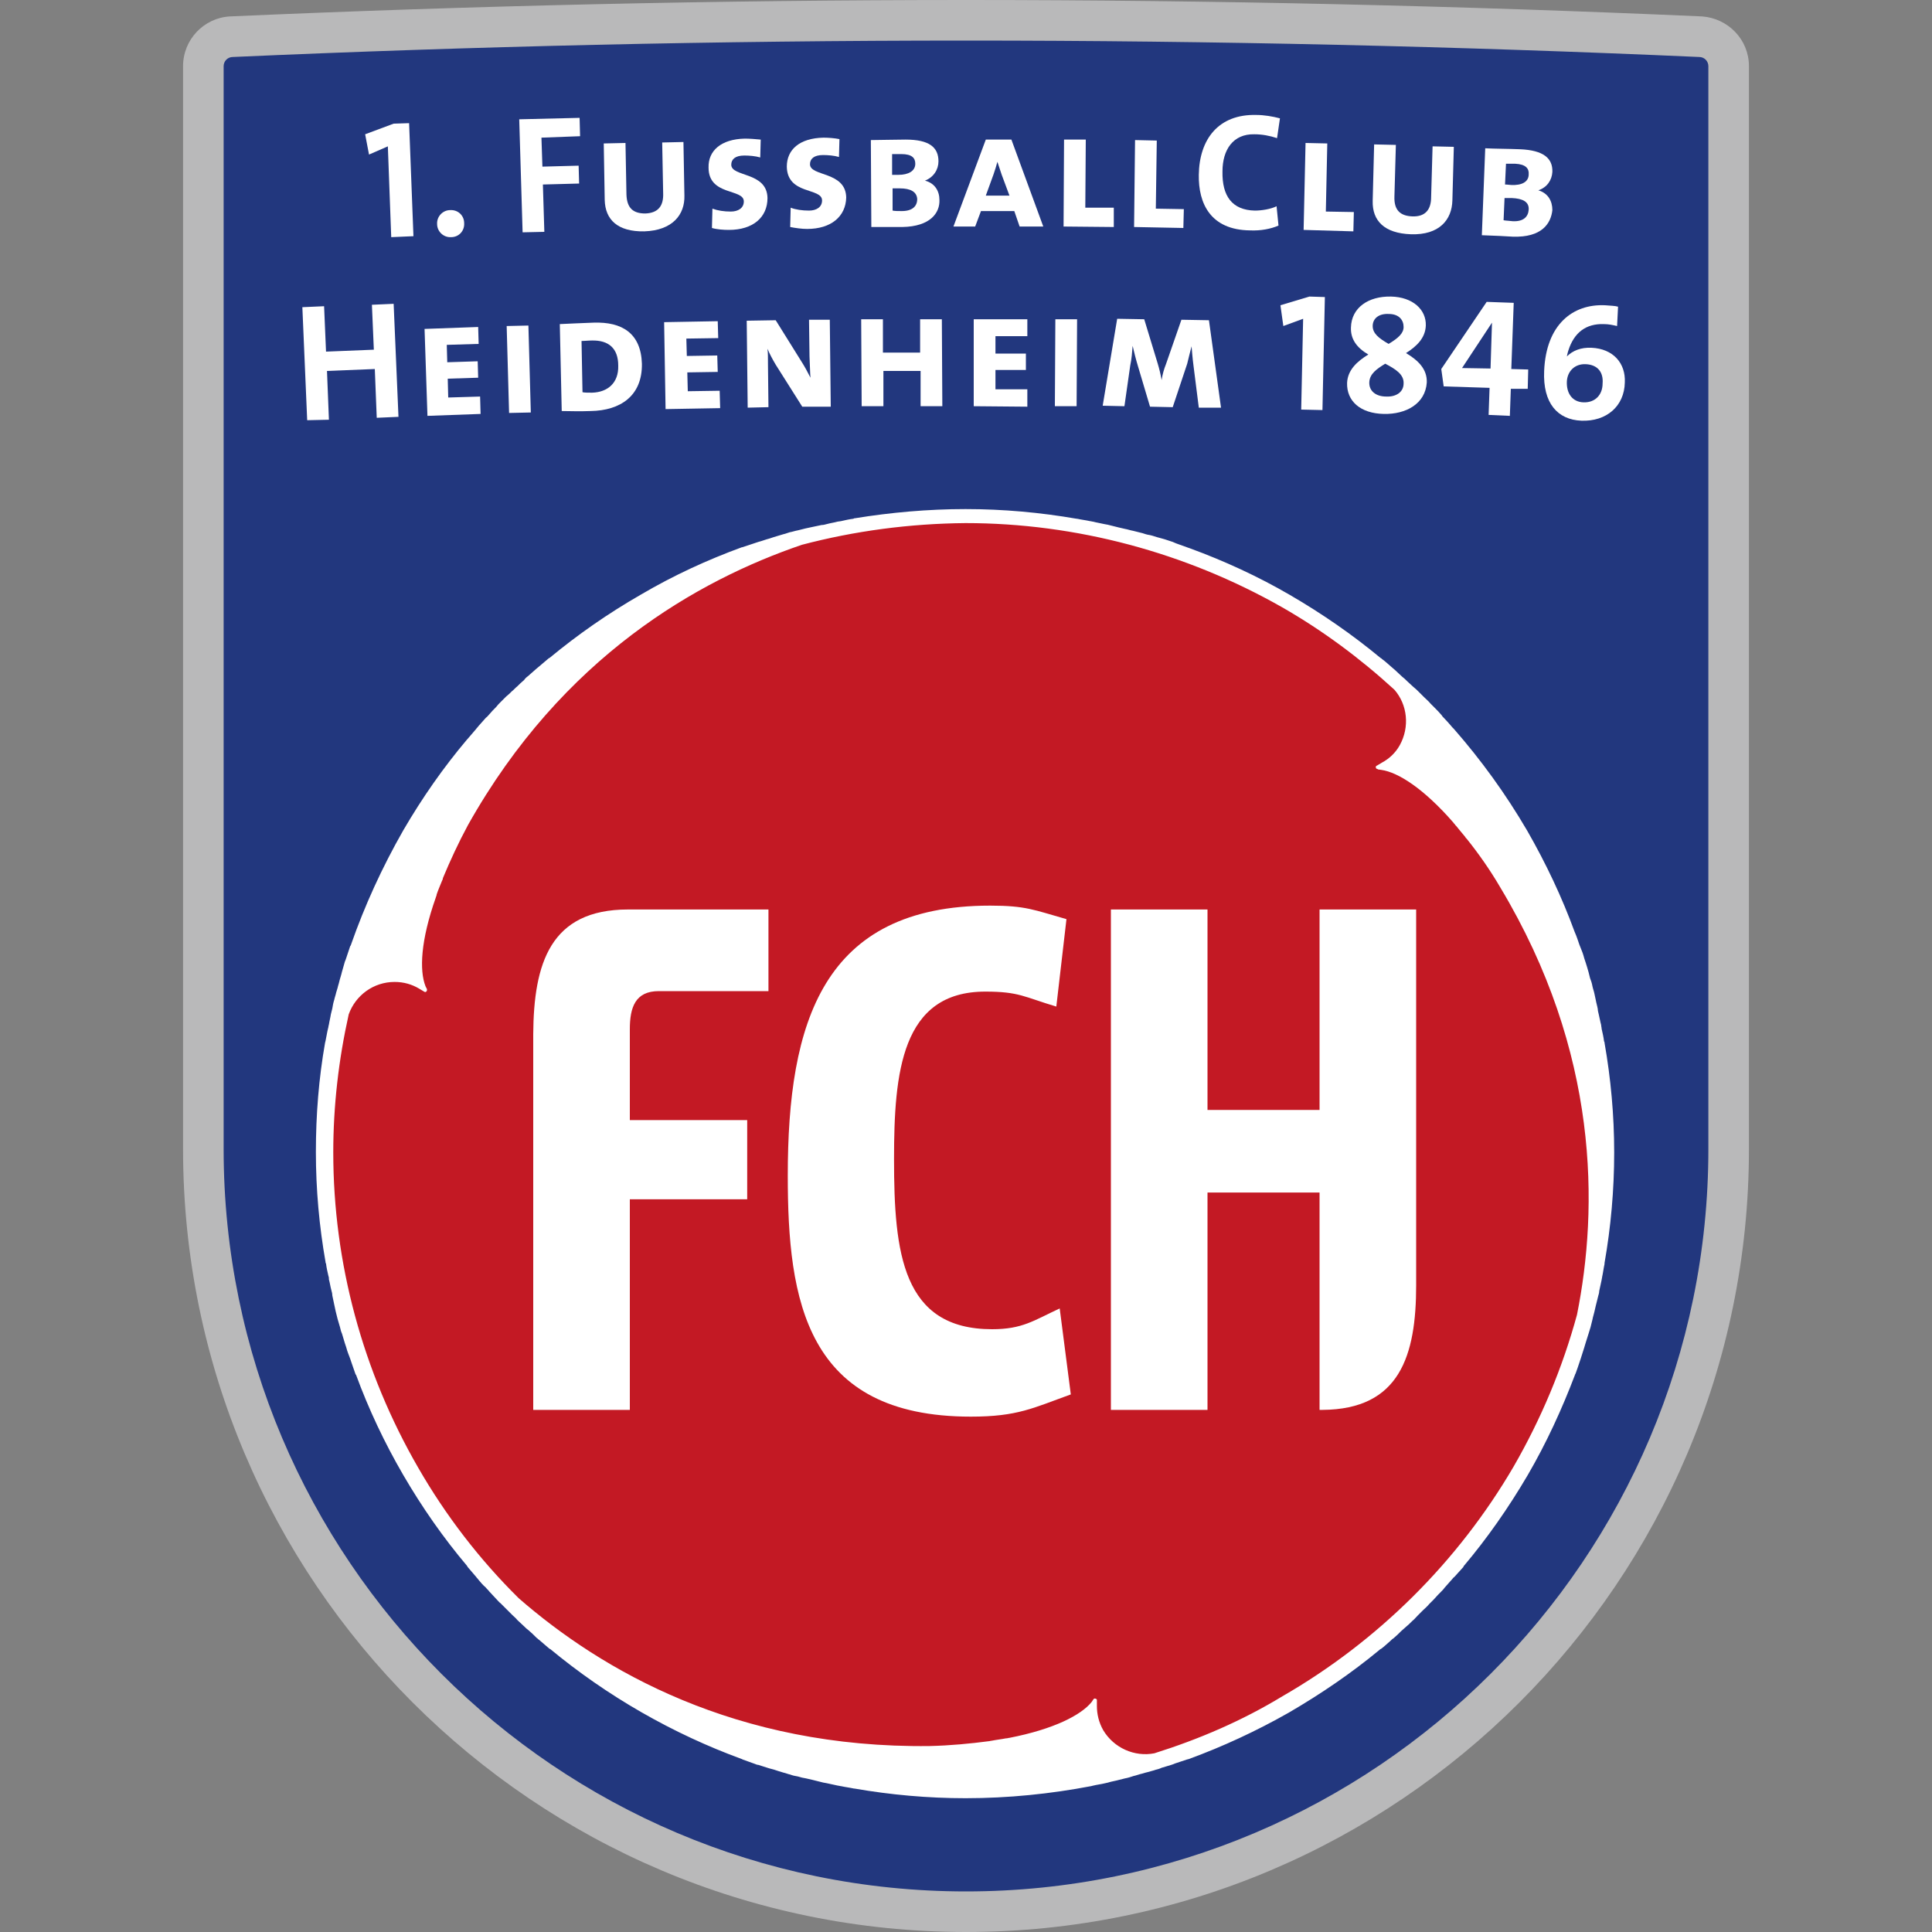 <?xml version="1.0" encoding="utf-8"?>
<!-- Generator: Adobe Illustrator 26.3.1, SVG Export Plug-In . SVG Version: 6.00 Build 0)  -->
<svg version="1.1" id="U-21" xmlns="http://www.w3.org/2000/svg" xmlns:xlink="http://www.w3.org/1999/xlink" x="0px" y="0px"
	 viewBox="0 0 400 400" style="enable-background:new 0 0 400 400;" xml:space="preserve">
<rect x="0" y="0" width="400" height="400" fill="#808080" stroke="none"/>
<style type="text/css">
	.st0{fill:#B9B9BA;}
	.st1{fill:#22377E;}
	.st2{fill:#C31924;}
	.st3{fill:#FFFFFF;}
</style>
<g id="heidenheim">
	<g>
		<path class="st0" d="M200,400c89.4,0,162.1-72.7,162.1-162.1V13.7c0-5.5-4.3-9.9-9.7-10.3C302.7,1.2,251.5,0,200,0
			C148.5,0,97.3,1.2,47.6,3.4c-5.4,0.3-9.7,4.8-9.7,10.3v224.2C37.9,327.3,110.6,400,200,400z"/>
		<path class="st1" d="M200,391.6c84.7,0,153.7-68.9,153.7-153.7c0,0,0-202.9,0-224.2l0,0c0-1-0.8-1.9-1.9-1.9l0,0
			C302.3,9.6,251.3,8.4,200,8.4c-51.3,0-102.3,1.2-151.8,3.4l0,0c-1.1,0-1.9,0.9-1.9,1.9l0,0c0,21.3,0,224.2,0,224.2
			C46.3,322.6,115.2,391.6,200,391.6z"/>
	</g>
	<path class="st2" d="M331.7,238.9c0,73-59.2,132.2-132.2,132.2c-73,0-132.2-59.2-132.2-132.2c0-73,59.2-132.2,132.2-132.2
		C272.6,106.7,331.7,165.9,331.7,238.9z"/>
	<path class="st3" d="M298.5,329.4c0.2-0.2,0.4-0.4,0.6-0.7c0.5-0.6,1.1-1.2,1.6-1.8c0.1-0.1,0.2-0.3,0.4-0.4
		c0.6-0.7,1.3-1.4,1.9-2.1c0,0,0,0,0-0.1c4.9-5.8,9.3-12.1,13.3-18.9c3.9-6.7,7.1-13.7,9.8-20.8c0,0,0-0.1,0.1-0.2
		c0.3-0.8,0.6-1.7,0.9-2.6c0.1-0.2,0.1-0.4,0.2-0.6c0.2-0.7,0.5-1.5,0.7-2.2c0.1-0.3,0.2-0.7,0.3-1c0.2-0.6,0.4-1.3,0.6-1.9
		c0.1-0.4,0.3-0.9,0.4-1.3c0.1-0.5,0.3-1.1,0.4-1.6c0.1-0.6,0.3-1.1,0.4-1.6c0.1-0.4,0.2-0.9,0.3-1.3c0.2-0.7,0.3-1.3,0.5-2
		c0.1-0.3,0.2-0.7,0.2-1c0.2-0.8,0.3-1.5,0.5-2.3c0-0.2,0.1-0.4,0.1-0.6c0.2-0.9,0.3-1.8,0.5-2.7c0-0.1,0-0.1,0-0.2
		c1.3-7.4,2-15.1,2-22.9c0-7.7-0.7-15.3-2-22.7c0-0.1,0-0.2-0.1-0.3c-0.1-0.9-0.3-1.7-0.5-2.6c0-0.3-0.1-0.5-0.1-0.8
		c-0.2-0.7-0.3-1.4-0.5-2.2c-0.1-0.4-0.2-0.8-0.2-1.1c-0.1-0.6-0.3-1.2-0.4-1.8c-0.1-0.5-0.2-1-0.3-1.4c-0.1-0.5-0.3-1-0.4-1.5
		c-0.1-0.6-0.3-1.2-0.5-1.7c-0.1-0.4-0.2-0.8-0.3-1.2c-0.2-0.7-0.4-1.4-0.6-2c-0.1-0.3-0.2-0.6-0.3-0.9c-0.2-0.8-0.5-1.6-0.8-2.3
		c-0.1-0.2-0.1-0.3-0.2-0.5c-0.3-0.9-0.6-1.8-1-2.7c0,0,0,0,0,0c-2.6-7.1-5.9-14.1-9.8-20.9c-4.5-7.7-9.6-14.7-15.2-21.1
		c-0.1-0.1-0.2-0.2-0.3-0.3c-0.6-0.7-1.1-1.3-1.7-1.9c-0.2-0.2-0.4-0.4-0.5-0.6c-0.5-0.6-1-1.1-1.5-1.6c-0.3-0.3-0.5-0.5-0.8-0.8
		c-0.4-0.5-0.9-0.9-1.4-1.4c-0.3-0.3-0.7-0.7-1-1c-0.4-0.4-0.8-0.8-1.2-1.1c-0.4-0.4-0.9-0.8-1.3-1.2c-0.3-0.3-0.6-0.6-1-0.9
		c-0.5-0.5-1-0.9-1.5-1.4c-0.2-0.2-0.5-0.4-0.7-0.6c-0.6-0.5-1.2-1.1-1.9-1.6c-0.1-0.1-0.2-0.2-0.4-0.3c-5.8-4.8-12-9.1-18.7-13
		c-6.7-3.9-13.7-7.1-20.8-9.7c-0.1,0-0.2-0.1-0.3-0.1c-0.8-0.3-1.7-0.6-2.5-0.9c-0.2-0.1-0.5-0.2-0.7-0.3c-0.7-0.2-1.4-0.5-2.2-0.7
		c-0.4-0.1-0.7-0.2-1.1-0.3c-0.6-0.2-1.2-0.4-1.9-0.5c-0.5-0.1-0.9-0.3-1.4-0.4c-0.5-0.1-1.1-0.3-1.6-0.4c-0.6-0.1-1.1-0.3-1.7-0.4
		c-0.4-0.1-0.9-0.2-1.3-0.3c-0.7-0.2-1.3-0.3-2-0.5c-0.3-0.1-0.6-0.1-1-0.2c-0.8-0.2-1.6-0.3-2.3-0.5c-0.2,0-0.4-0.1-0.6-0.1
		c-0.9-0.2-1.8-0.3-2.7-0.5c-0.1,0-0.1,0-0.1,0c-7.5-1.3-15.2-2-23-2c-7.8,0-15.5,0.7-22.9,1.9c-0.1,0-0.2,0-0.3,0.1
		c-0.9,0.1-1.7,0.3-2.6,0.5c-0.2,0-0.5,0.1-0.7,0.1c-0.7,0.2-1.5,0.3-2.2,0.5c-0.4,0.1-0.7,0.2-1.1,0.2c-0.6,0.1-1.3,0.3-1.9,0.4
		c-0.5,0.1-0.9,0.2-1.4,0.3c-0.5,0.1-1.1,0.3-1.6,0.4c-0.6,0.1-1.1,0.3-1.7,0.4c-0.4,0.1-0.8,0.3-1.3,0.4c-0.7,0.2-1.3,0.4-2,0.6
		c-0.3,0.1-0.6,0.2-0.9,0.3c-0.8,0.2-1.5,0.5-2.3,0.7c-0.2,0.1-0.4,0.1-0.6,0.2c-0.9,0.3-1.8,0.6-2.7,0.9c0,0,0,0-0.1,0
		c-7.1,2.6-14.1,5.8-20.9,9.8c-6.8,3.9-13.1,8.3-18.9,13.1c-0.1,0-0.1,0.1-0.2,0.1c-0.7,0.6-1.4,1.2-2,1.7c-0.2,0.2-0.4,0.3-0.6,0.5
		c-0.6,0.5-1.1,1-1.7,1.5c-0.3,0.2-0.6,0.5-0.8,0.8c-0.5,0.4-1,0.9-1.4,1.3c-0.4,0.3-0.7,0.7-1.1,1c-0.4,0.4-0.8,0.8-1.2,1.1
		c-0.4,0.4-0.8,0.8-1.2,1.2c-0.3,0.3-0.6,0.6-0.9,1c-0.5,0.5-1,1-1.4,1.5c-0.2,0.2-0.4,0.5-0.7,0.7c-0.5,0.6-1.1,1.2-1.6,1.8
		c-0.1,0.2-0.3,0.3-0.4,0.5c-0.6,0.7-1.2,1.4-1.8,2.1c0,0-0.1,0.1-0.1,0.1c-4.9,5.8-9.3,12.1-13.2,18.8c-4.4,7.7-8,15.6-10.8,23.6
		c0,0.1-0.1,0.3-0.2,0.4c-0.3,0.8-0.5,1.6-0.8,2.4c-0.1,0.3-0.2,0.6-0.3,0.8c-0.2,0.7-0.4,1.4-0.6,2.1c-0.1,0.4-0.2,0.8-0.3,1.1
		c-0.2,0.6-0.3,1.2-0.5,1.8c-0.1,0.5-0.3,1-0.4,1.4c-0.1,0.5-0.3,1-0.4,1.5c-0.2,0.6-0.3,1.2-0.4,1.8c-0.1,0.4-0.2,0.8-0.3,1.2
		c-0.1,0.7-0.3,1.4-0.4,2.1c-0.1,0.3-0.1,0.6-0.2,0.9c-0.2,0.8-0.3,1.6-0.5,2.5c0,0.1-0.1,0.3-0.1,0.4c-1.3,7.4-1.9,14.9-1.9,22.6
		c0,7.8,0.7,15.4,2,22.8c0,0.1,0,0.2,0.1,0.3c0.1,0.9,0.3,1.7,0.5,2.6c0.1,0.2,0.1,0.5,0.1,0.7c0.2,0.7,0.3,1.5,0.5,2.2
		c0.1,0.4,0.2,0.7,0.2,1.1c0.1,0.6,0.3,1.3,0.4,1.9c0.1,0.5,0.2,0.9,0.3,1.4c0.1,0.5,0.3,1.1,0.4,1.6c0.2,0.6,0.3,1.1,0.5,1.7
		c0.1,0.4,0.2,0.9,0.4,1.3c0.2,0.7,0.4,1.3,0.6,2c0.1,0.3,0.2,0.6,0.3,0.9c0.2,0.8,0.5,1.5,0.8,2.3c0.1,0.2,0.1,0.4,0.2,0.6
		c0.3,0.9,0.6,1.7,0.9,2.6c0,0,0,0.1,0.1,0.1c2.6,7.1,5.9,14.1,9.8,20.8c3.9,6.7,8.3,13,13.2,18.8c0,0.1,0.1,0.1,0.1,0.2
		c0.6,0.7,1.2,1.4,1.8,2.1c0.1,0.2,0.3,0.3,0.4,0.5c0.5,0.6,1,1.2,1.6,1.7c0.2,0.3,0.5,0.5,0.7,0.8c0.5,0.5,0.9,1,1.4,1.5
		c0.3,0.3,0.6,0.7,1,1c0.4,0.4,0.8,0.8,1.2,1.2c0.4,0.4,0.8,0.8,1.2,1.2c0.3,0.3,0.7,0.6,1,1c0.5,0.5,1,0.9,1.5,1.4
		c0.2,0.2,0.5,0.5,0.8,0.7c0.6,0.5,1.1,1,1.7,1.6c0.2,0.1,0.3,0.3,0.5,0.4c0.7,0.6,1.4,1.2,2.1,1.8c0.1,0.1,0.1,0.1,0.2,0.1
		c5.8,4.8,12.1,9.2,18.9,13.1c6.8,3.9,13.7,7.1,20.8,9.7c0.1,0,0.1,0.1,0.2,0.1c0.8,0.3,1.7,0.6,2.5,0.9c0.2,0.1,0.5,0.2,0.7,0.2
		c0.7,0.2,1.5,0.5,2.2,0.7c0.4,0.1,0.7,0.2,1.1,0.3c0.6,0.2,1.2,0.4,1.9,0.6c0.5,0.1,0.9,0.3,1.4,0.4c0.5,0.2,1,0.3,1.6,0.4
		c0.6,0.2,1.1,0.3,1.7,0.4c0.4,0.1,0.9,0.2,1.3,0.3c0.7,0.2,1.3,0.3,2,0.5c0.3,0.1,0.6,0.1,1,0.2c0.8,0.2,1.5,0.3,2.3,0.5
		c0.2,0,0.4,0.1,0.6,0.1c0.9,0.2,1.8,0.3,2.7,0.5c0,0,0.1,0,0.1,0c7.5,1.3,15.2,2,23,2c8.9,0,17.6-0.9,26-2.5c0.1,0,0.3-0.1,0.4-0.1
		c0.8-0.2,1.7-0.3,2.5-0.5c0.3-0.1,0.6-0.1,0.8-0.2c0.7-0.2,1.4-0.3,2.1-0.5c0.4-0.1,0.8-0.2,1.2-0.3c0.6-0.1,1.2-0.3,1.8-0.5
		c0.5-0.1,1-0.3,1.4-0.4c0.5-0.1,1-0.3,1.5-0.4c0.6-0.2,1.2-0.3,1.7-0.5c0.4-0.1,0.8-0.2,1.2-0.4c0.7-0.2,1.3-0.4,2-0.6
		c0.3-0.1,0.6-0.2,0.8-0.3c0.8-0.3,1.6-0.5,2.4-0.8c0.1,0,0.3-0.1,0.4-0.1c7.1-2.6,14-5.8,20.7-9.6c6.7-3.9,13-8.2,18.8-13
		c0.1-0.1,0.2-0.2,0.3-0.2c0.7-0.5,1.3-1.1,2-1.7c0.2-0.2,0.4-0.4,0.6-0.5c0.6-0.5,1.1-1,1.6-1.5c0.3-0.3,0.6-0.5,0.9-0.8
		c0.5-0.4,0.9-0.8,1.4-1.3c0.4-0.3,0.7-0.7,1.1-1.1c0.4-0.4,0.7-0.7,1.1-1.1c0.4-0.4,0.9-0.8,1.3-1.3c0.3-0.3,0.6-0.6,0.9-0.9
		C297.5,330.4,298,329.9,298.5,329.4z M239,363c-4.1,0.8-8.4-1.1-10.6-4.8c-0.9-1.6-1.3-3.3-1.3-5l0-1.1l0,0c0-0.1,0-0.1,0-0.2
		c-0.1-0.2-0.4-0.3-0.6-0.2c0,0-0.1,0.1-0.1,0.1h0l-0.4,0.6c-2.2,2.7-7.8,5.6-17,7.4c-0.2,0-0.4,0.1-0.6,0.1c0,0-0.1,0-0.1,0
		c-1,0.2-2,0.3-3,0.5c-0.2,0-0.4,0.1-0.6,0.1c-3.8,0.5-8,0.9-12.2,1c-40.2,0.5-68-15.7-85.1-30.6c-8.1-8-15.1-17.1-20.8-27
		C75.1,284,69,261.5,69,238.6c0-9.6,1.1-19.2,3.2-28.6c1.4-3.9,5.1-6.7,9.5-6.7c1.9,0,3.6,0.5,5.1,1.4l1,0.6l0,0
		c0.1,0,0.1,0.1,0.2,0.1c0.2,0,0.4-0.2,0.4-0.4c0-0.1,0-0.1,0-0.2h0l-0.3-0.6c-1.3-3.3-1-9.5,2.1-18.3c0.1-0.2,0.1-0.4,0.2-0.6
		c0,0,0-0.1,0-0.1c0.3-0.9,0.7-1.8,1.1-2.8c0.1-0.2,0.2-0.4,0.2-0.6c1.5-3.6,3.2-7.3,5.2-11c19.6-34.9,47.7-50.7,69.1-58
		c11-2.9,22.4-4.4,33.9-4.5c22.9,0,45.6,6.1,65.5,17.4c8.4,4.8,16.2,10.6,23.3,17.1c2.7,3.1,3.2,7.7,1.1,11.5
		c-0.9,1.6-2.2,2.8-3.7,3.6l-1,0.6l0,0c-0.1,0-0.1,0.1-0.2,0.1c-0.1,0.2-0.1,0.5,0.2,0.6c0.1,0,0.1,0,0.2,0.1v0l0.7,0.1
		c3.5,0.5,8.8,3.9,14.9,10.9c0.1,0.2,0.3,0.3,0.4,0.5c0,0,0,0.1,0.1,0.1c0.6,0.7,1.2,1.5,1.9,2.3c0.1,0.2,0.2,0.3,0.4,0.5
		c2.4,3,4.8,6.4,6.9,10c20.6,34.3,20.3,66.5,15.9,88.5c-3,11-7.4,21.5-13.1,31.4c-11.5,19.7-28.1,36.2-47.9,47.6
		C257.1,356.3,248.2,360.1,239,363z"/>
	<g>
		<path class="st3" d="M81,49.1l-0.7-18.8l-3.9,1.7l-0.8-4.2l5.9-2.2l3.2-0.1l0.9,23.4L81,49.1z"/>
		<path class="st3" d="M96.1,46.2c0.1,1.6-1.1,2.9-2.7,2.9c-1.6,0.1-2.9-1.2-2.9-2.7c-0.1-1.6,1.2-2.9,2.7-2.9
			C94.8,43.4,96.1,44.6,96.1,46.2z"/>
		<path class="st3" d="M112.1,28.5l0.2,6l7.5-0.2l0.1,3.7l-7.5,0.2l0.3,9.8l-4.5,0.1l-0.7-23.4l12.5-0.3l0.1,3.8L112.1,28.5z"/>
		<path class="st3" d="M133.4,47.9c-5.5,0.1-8.1-2.4-8.2-6.5l-0.2-11.7l4.5-0.1l0.2,10.7c0.1,2.8,1.4,3.9,3.9,3.9
			c2.7-0.1,3.8-1.6,3.7-4.2l-0.2-10.5l4.4-0.1l0.2,11.1C141.8,44.4,139.3,47.7,133.4,47.9z"/>
		<path class="st3" d="M150.9,47.6c-1.1,0-2.5-0.1-3.5-0.4l0.1-4c1.1,0.4,2.4,0.6,3.8,0.6c1.5,0,2.7-0.7,2.7-2.1
			c0-2.7-7.3-1.1-7.3-7c-0.1-3.5,2.6-5.9,7.5-6c1,0,2.3,0.1,3.3,0.2l-0.1,3.7c-1-0.3-2.3-0.4-3.3-0.4c-1.9,0-2.7,0.8-2.7,1.9
			c0,2.6,7.4,1.4,7.5,6.9C158.9,45,155.9,47.6,150.9,47.6z"/>
		<path class="st3" d="M167.1,47.4c-1.1,0-2.5-0.2-3.5-0.4l0.1-4c1,0.4,2.4,0.6,3.8,0.6c1.5,0,2.7-0.7,2.7-2.1c0-2.7-7.2-1.1-7.3-7
			c0-3.5,2.6-5.9,7.6-6c1,0,2.3,0.1,3.3,0.3l-0.1,3.7c-1-0.3-2.3-0.4-3.3-0.4c-1.9,0-2.7,0.8-2.7,1.9c0,2.6,7.4,1.4,7.5,6.9
			C175.1,44.8,172.1,47.4,167.1,47.4z"/>
		<path class="st3" d="M186.8,47c-1.3,0-3.7,0-6.4,0l-0.1-18c1.8,0,4.8-0.1,7.2-0.1c4.9,0,6.8,1.6,6.8,4.5c0,1.7-1,3.3-2.8,4v0
			c2,0.5,3,2.1,3,4C194.6,44,192.7,46.9,186.8,47z M186.6,31.9c-0.6,0-1.3,0-1.9,0l0,4.3c0.5,0,1,0,1.3,0c2.1,0,3.5-0.8,3.5-2.3
			C189.5,32.7,188.8,31.9,186.6,31.9z M186.3,39c-0.4,0-1.1,0-1.5,0l0,4.6c0.5,0.1,1.2,0.1,1.9,0.1c2.2,0,3.2-1,3.2-2.5
			C189.8,39.7,188.5,39,186.3,39z"/>
		<path class="st3" d="M211.1,46.9l-1.1-3.2l-6.9,0l-1.2,3.2l-4.5,0l6.7-18l5.3,0l6.6,18L211.1,46.9z M207.4,36.2
			c-0.3-0.8-0.6-1.9-0.9-2.7h0c-0.2,0.8-0.5,1.7-0.8,2.6l-1.6,4.4l4.9,0L207.4,36.2z"/>
		<path class="st3" d="M220.2,46.9l0.1-18l4.5,0L224.7,43l5.9,0l0,4L220.2,46.9z"/>
		<path class="st3" d="M234.8,47l0.2-18l4.5,0.1l-0.2,14.1l5.8,0.1l-0.1,3.9L234.8,47z"/>
		<path class="st3" d="M258.8,47.7c-8.2-0.1-10.7-5.6-10.6-11.5c0.1-7.4,4.1-12.6,11.9-12.4c1.6,0,3.4,0.3,4.9,0.7l-0.6,4.1
			c-1.5-0.5-3.1-0.8-4.7-0.8c-4.4-0.1-6.6,3.2-6.6,7.7c-0.1,5.1,2,8,6.7,8.1c1.4,0,3.3-0.3,4.5-0.9l0.4,4
			C263.1,47.4,261,47.8,258.8,47.7z"/>
		<path class="st3" d="M269.9,47.6l0.4-18l4.5,0.1l-0.3,14.1l5.8,0.1l-0.1,4L269.9,47.6z"/>
		<path class="st3" d="M292.1,48.5c-5.5-0.2-8-2.8-7.9-6.9l0.3-11.7l4.5,0.1l-0.3,10.7c-0.1,2.8,1.2,4,3.7,4.1
			c2.7,0.1,3.9-1.4,3.9-4l0.3-10.5l4.4,0.1l-0.3,11.1C300.6,45.5,298,48.7,292.1,48.5z"/>
		<path class="st3" d="M313.2,49c-1.3-0.1-3.7-0.2-6.4-0.3l0.7-18c1.8,0.1,4.8,0.1,7.2,0.2c4.9,0.2,6.8,1.9,6.7,4.7
			c-0.1,1.7-1.1,3.2-2.9,3.8l0,0c2,0.6,2.9,2.2,2.9,4.1C321.1,46.3,319.2,49.2,313.2,49z M313,41c-0.4,0-1.1,0-1.5,0l-0.2,4.6
			c0.5,0.1,1.2,0.1,1.9,0.2c2.2,0.1,3.2-0.9,3.3-2.4C316.6,41.8,315.3,41.1,313,41z M313.7,33.9c-0.6,0-1.3,0-1.9,0l-0.2,4.3
			c0.5,0,1,0.1,1.3,0.1c2.1,0.1,3.6-0.6,3.6-2.2C316.6,34.9,315.9,34,313.7,33.9z"/>
	</g>
	<g>
		<path class="st3" d="M78,86.5l-0.4-10.1l-9.9,0.4l0.4,10.1L63.6,87l-1-23.4l4.5-0.2l0.4,9.4l9.9-0.4L77,63.1l4.5-0.2l1,23.4
			L78,86.5z"/>
		<path class="st3" d="M88.5,86.1l-0.6-18L99,67.7l0.1,3.5l-6.6,0.2l0.1,3.6l6.3-0.2l0.1,3.4l-6.3,0.2l0.1,3.9l6.6-0.2l0.1,3.6
			L88.5,86.1z"/>
		<path class="st3" d="M105.4,85.5l-0.5-18l4.5-0.1l0.5,18L105.4,85.5z"/>
		<path class="st3" d="M122.3,85.1c-2.4,0.1-4.4,0-6,0l-0.4-18c1.6-0.1,4.8-0.2,7-0.3c5.9-0.2,9.8,2.2,10,8.5
			C133,82,128.4,85,122.3,85.1z M122.5,70.5c-0.7,0-1.5,0.1-2.1,0.1l0.2,10.6c0.4,0.1,1.2,0.1,2,0.1c3.2-0.1,5.5-2,5.4-5.6
			C128,72.2,126.1,70.4,122.5,70.5z"/>
		<path class="st3" d="M137.8,84.7l-0.3-18l11.1-0.2l0.1,3.5l-6.6,0.1l0.1,3.6l6.3-0.1l0.1,3.4l-6.3,0.1l0.1,3.9l6.6-0.1l0.1,3.6
			L137.8,84.7z"/>
		<path class="st3" d="M166.1,84.2l-5.5-8.7c-0.6-1-1.3-2.3-1.7-3.3h0c0.1,0.9,0.1,1.8,0.1,3.2l0.1,8.9l-4.3,0.1l-0.2-18l6-0.1
			l5.3,8.5c0.7,1.1,1.3,2.2,1.9,3.4h0c-0.1-1.1-0.1-2.6-0.2-4.4l-0.1-7.6l4.3,0l0.2,18L166.1,84.2z"/>
		<path class="st3" d="M190.6,84.1l0-7.3l-7.7,0l0,7.3l-4.5,0l-0.1-18h4.5l0,6.9l7.7,0l0-6.9l4.5,0l0.1,18L190.6,84.1z"/>
		<path class="st3" d="M201.6,84.1l0-18l11.1,0v3.5l-6.6,0v3.6l6.3,0v3.4l-6.3,0l0,4l6.6,0l0,3.6L201.6,84.1z"/>
		<path class="st3" d="M218.4,84.1l0.1-18l4.5,0l-0.1,18L218.4,84.1z"/>
		<path class="st3" d="M248.2,84.4l-1.1-8.7c-0.2-1.5-0.3-2.9-0.4-4h0c-0.3,1.1-0.6,2.4-0.9,3.6l-3,9l-4.7-0.1l-2.5-8.4
			c-0.4-1.3-0.8-2.9-1.1-4.2h0c-0.1,1.3-0.2,2.7-0.5,4.1l-1.2,8.4l-4.5-0.1l3-18l5.6,0.1l2.8,9.2c0.3,1,0.6,2.2,0.8,3.4h0
			c0.2-1.3,0.5-2.3,0.9-3.3l3.2-9.2l5.7,0.1l2.5,18.1L248.2,84.4z"/>
		<path class="st3" d="M269.4,84.8l0.4-18.8l-4.1,1.5l-0.6-4.3l6-1.8l3.2,0.1l-0.5,23.4L269.4,84.8z"/>
		<path class="st3" d="M286.5,85.7c-4.9-0.1-7.7-2.7-7.6-6.4c0.1-2.7,2.1-4.5,4.4-5.9c-2.4-1.4-3.7-3.2-3.6-5.6
			c0.1-4.1,3.6-6.5,8.3-6.4c4.5,0.1,7.3,2.7,7.2,6c-0.1,2.6-1.9,4.3-4.1,5.7c2.5,1.5,4.4,3.3,4.3,6.1
			C295.1,83.6,291.1,85.8,286.5,85.7z M286.8,75.3c-1.8,1.1-3.2,2.1-3.3,3.8c-0.1,1.8,1.3,3,3.5,3c2,0.1,3.6-0.9,3.6-2.7
			C290.7,77.5,288.9,76.4,286.8,75.3z M287.5,65c-2.1-0.1-3.3,1-3.3,2.5c0,1.5,1.2,2.5,3.3,3.7c2-1.2,3.1-2.2,3.1-3.5
			C290.6,66.3,289.7,65,287.5,65z"/>
		<path class="st3" d="M312.8,80.5l-0.2,5.6l-4.4-0.2l0.2-5.6l-9.5-0.3l-0.5-3.6l9.4-13.9l5.6,0.2l-0.5,13.7l3.5,0.1l-0.1,4
			L312.8,80.5z M308.9,66.8L308.9,66.8l-6.2,9.4c1.5,0,4.8,0.1,5.9,0.1L308.9,66.8z"/>
		<path class="st3" d="M327.4,87.1c-4.9-0.2-8-3.6-7.7-10.3c0.4-9.6,5.9-13.9,12.6-13.6c1.1,0.1,2.1,0.1,2.7,0.3l-0.2,4
			c-0.9-0.2-1.7-0.4-2.8-0.4c-3.6-0.1-6.1,1.7-7.3,5.5c-0.1,0.3-0.2,0.7-0.3,1.2l0,0c1.2-1.2,2.9-1.9,5.1-1.8
			c4.5,0.2,7.1,3.2,6.9,7.2C336.3,84.1,332.6,87.3,327.4,87.1z M328.3,75.4c-2.3-0.1-3.8,1.5-3.9,3.6c-0.1,2.4,1.1,4.2,3.4,4.3
			c2.5,0.1,4-1.6,4-3.9C332,77.1,330.8,75.5,328.3,75.4z"/>
	</g>
	<g>
		<path class="st3" d="M201,293.3c-34.2,0-37.9-24.1-37.9-49.9c0-31.7,7.2-55.9,41.9-55.9c7.4,0,9.1,0.9,15.8,2.8l-2.1,18.1
			c-6.7-2-7.7-3.1-14.7-3.1c-17.4,0-18.9,16.8-18.9,34.7c0,19.4,1.7,35.2,20.3,35.2c6.3,0,8.6-1.8,14-4.3l2.3,17.8
			C213.9,291.5,210.7,293.3,201,293.3z"/>
		<path class="st3" d="M273.2,291.9c0.1,0,0.1,0,0.2,0h0.4c16-0.1,19.4-11.2,19.4-25.8v-77.8h-20v41.5H250v-41.5h-20v103.6h20v-45
			h23.2V291.9z"/>
		<path class="st3" d="M130.4,213.1c0-4.5,1.1-7.9,6-7.9h22.7v-16.9h-29.1c-16.1,0-19.5,11.2-19.6,25.8v77.8h20v-43.6h24.3v-16.4
			h-24.3L130.4,213.1L130.4,213.1z"/>
	</g>
</g>
</svg>

